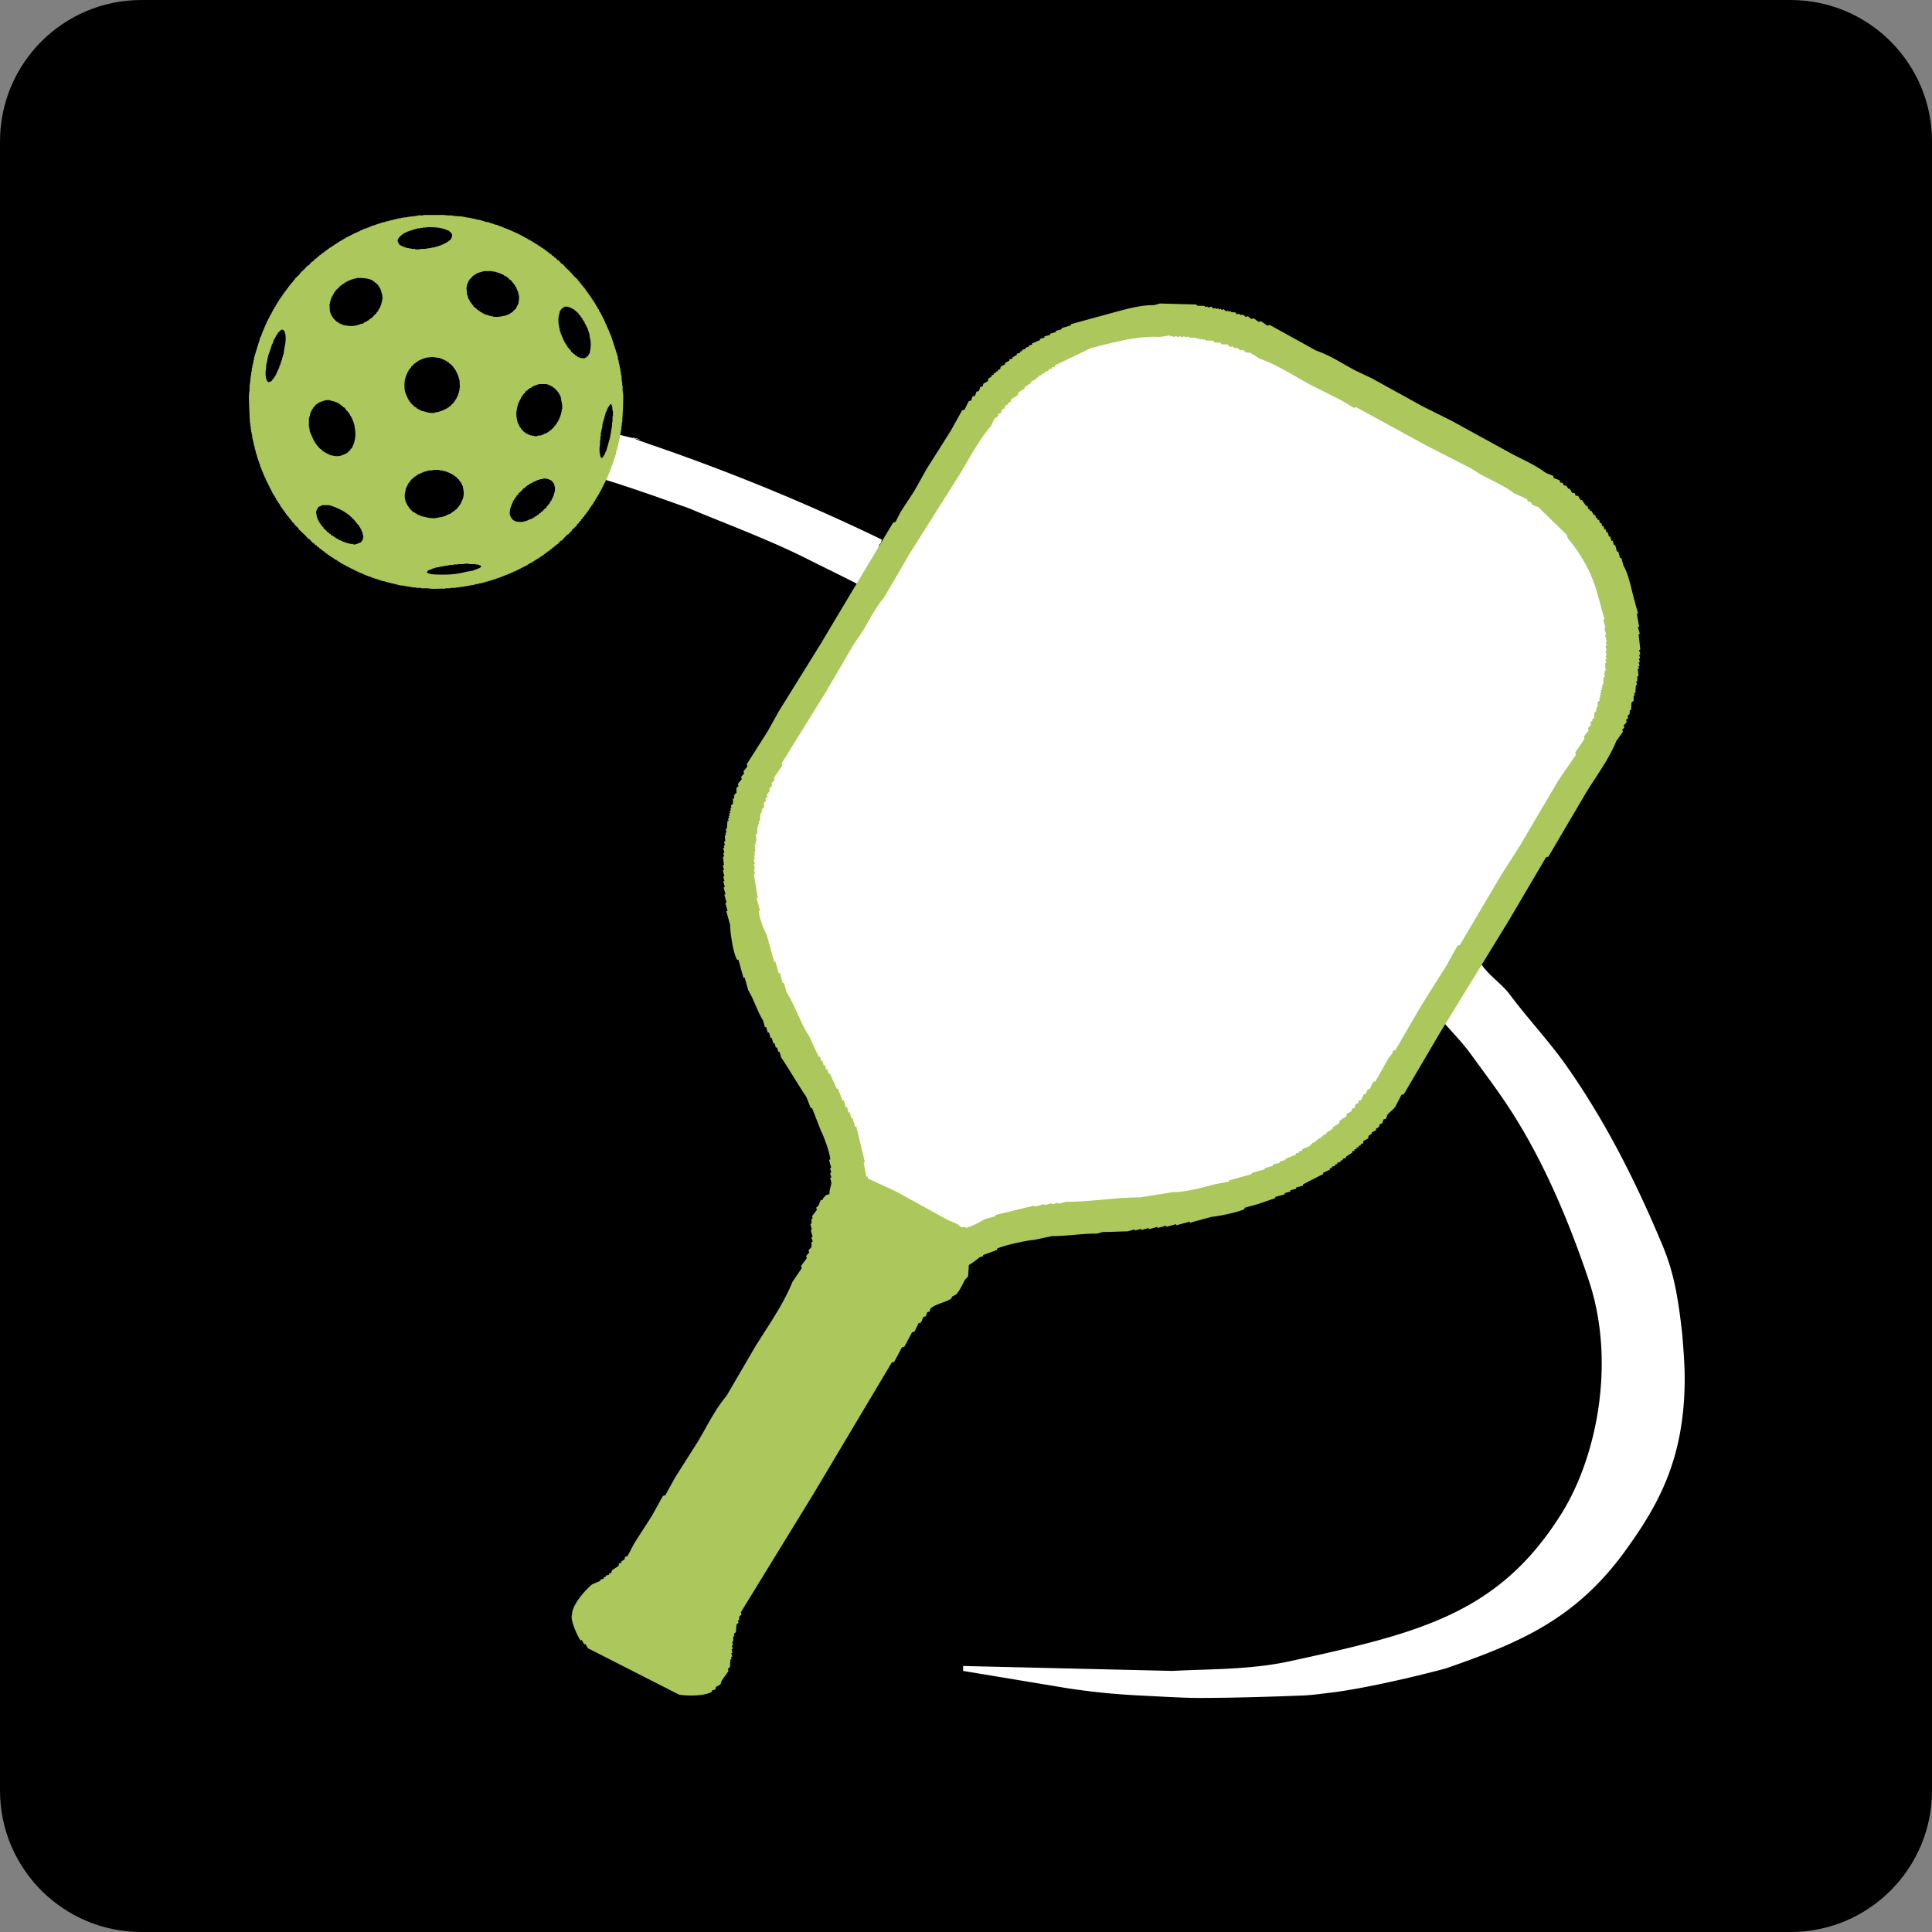 <?xml version="1.0" encoding="UTF-8"?>
<svg data-bbox="0 0 683 683" viewBox="0 0 683 683" height="143.976" width="143.976" xmlns="http://www.w3.org/2000/svg" data-type="ugc">
    <rect x="0" y="0" width="683" height="683" fill="#808080" stroke="none"/>
    <g>
        <path d="M683 50v583c0 27.614-22.386 50-50 50H50c-27.614 0-50-22.386-50-50V50C0 22.386 22.386 0 50 0h583c27.614 0 50 22.386 50 50z"/>
        <path d="M217.721 153.378c21.214 5.414-6.38-2.574 13.93 4.347a733.8 733.8 0 0 1 80.1 33.038c-.544 1.624-.064.788-.871 1.739-.838 4.189-5.463 10.855-7.835 13.91-5.641-2.891-11.723-5.826-17.413-8.694-13.592-6.85-28.294-12.244-42.66-18.257-3.615-1.2-10.977-4.029-25.248-8.7-16.882-5.1-.438-1.372-5.223-2.608 5.424-7.99 3.062-13.766 5.22-14.775ZM520.7 340.3h2.612c2.713 4.419 7.474 7.315 10.448 11.3 6.416 8.6 13.931 16.552 20.024 25.213 13.5 19.193 24.348 40.418 33.954 63.467 4.188 10.051 5.534 18.8 6.965 31.3.432 5.414.87 11.014.87 15.65 0 28.359-9.216 44.671-20.895 60.859-17.852 24.747-38.258 32.929-63.554 41.732-14.788 3.968-32.342 7.7-41.79 8.694-2.676.339-5.8.757-8.706.87-11.271.454-24.982.868-36.566.869-5.438.011-12.379-.419-20.737-.846a245.77 245.77 0 0 1-26.276-2.632l-36.571-6.076v-1.739l74 1.739c13.522-.713 27.521-.363 41.79-3.478 45.617-9.958 73.637-16.762 95.767-52.165 12.347-19.752 19.4-53.367 9.577-82.6-7.469-22.219-16.736-43.66-28.73-61.728-4.023-6.061-8.648-12.2-13.059-18.258-2.959-4.064-6.545-7.636-10.448-12.172 3.14-3.151 10.104-15.199 11.325-19.999Z" fill-rule="evenodd" fill="#ffffff"/>
        <path d="M149.742 76.009h5.424a13.414 13.414 0 0 1 3 .143h1.855v.143l3.854.285v.143h.856v.143l1.57.143v.141h.714v.143h.713v.143h.572v.143h.571v.143h.714c.649.211 1.506.5 2.141.713l1.142.143v.143h.428v.143h.428V79h.428v.143h.428v.147l1.42.285v.143h.285v.143l.86.139v.143h.286v.143h.428v.143h.285v.143l.714.143v.143h.428V81h.286v.143H180v.143l.571.143v.143H181v.143l.571.143V82l.714.143v.143l.856.285v.143h.285v.143h.286V83H184v.143h.286v.143h.285v.143h.286l.143.284h.286v.143h.285V84h.286v.143h.285v.143h.286l.142.285.857.285.142.285.571.143c.048.1.1.19.143.285l.571.143v.143l.423.145.143.285.571.143.142.285h.286c.047.1.095.19.143.285h.285v.143l.428.143.143.285h.282v.143l.429.143.142.285h.286l.285.428h.286l.285.428h.287l.285.428h.285l.286.428h.285l.429.571h.285l.571.713h.285l.714.856h.285l1.142 1.284h.286l1.284 1.427a25.187 25.187 0 0 1 2.855 3l1.284 1.141v.276l.714.571v.285l.571.428v.286l.571.428v.282l.571.428.142.428.286.143v.285l.285.143v.285l.428.285v.286l.286.142v.286l.428.285v.285l.285.143v.285l.286.143v.285l.285.143v.285l.286.143v.292l.285.143v.285l.286.143v.285h.144v.286l.286.142.143.571.285.143.286.856.285.142.285.856.286.143v.285h.144v.285h.142v.286h.143v.285h.143v.285h.143v.279h.142v.285h.143v.285h.144v.286h.142l.143.57h.143v.286h.143v.428h.142v.285h.143l.143.571h.143v.428h.142v.285h.143l.143.571h.142v.428h.143v.292h.145v.428h.143v.285h.142v.428h.143v.286h.143l2.426 7.561v.712h.143v.571h.143l.142 1.284h.143v.713h.143v.713h.142l.143 1.57h.143v.849h.143l.142 2.425h.143v1.427h.143v1.854c.409 1.477.142 3.827.142 5.564l-.285 5.564h-.147v1.284h-.142v1.141h-.143v.856h-.143v.856h-.143v.714h-.142v.856h-.143l-.143 1.284h-.142l-.143 1.284h-.143v.57h-.143v.571h-.142v.428h-.143l-.285 1.712h-.143v.428h-.143v.428h-.143v.428h-.143v.428h-.142v.428h-.143v.428h-.143l-.142.856h-.138v.286h-.143l-.143.856h-.142v.285h-.143l-.143.856h-.142v.286h-.144v.428h-.143q-.07.285-.143.57h-.142v.428h-.143v.291h-.143l-.142.57h-.144v.43h-.143v.286h-.143l-.142.57h-.143v.286h-.143v.285h-.146v.285h-.14v.286h-.143v.285h-.143v.285h-.144v.286h-.143v.285h-.143v.285h-.143v.286h-.141v.285c-.1.047-.191.095-.286.143v.285h-.144v.277h-.142v.286h-.143v.285l-.285.143v.286h-.143v.285l-.286.143-.142.571-.286.142v.286h-.143v.285h-.142l-.143.428-.285.142-.143.571-.286.143v.285l-.428.285v.286l-.285.142v.286l-.286.142v.286h-.142c-.048.142-.1.285-.143.428l-.286.142v.286l-.428.285v.285l-.428.286v.285l-.428.285v.286l-.571.428v.285l-.571.428v.285l-.714.571v.285q-.355.286-.713.571v.285l-1.856 1.712v.286l-.428.285-.856 1h-.286l-2 2.14h-.285q-.572.64-1.142 1.284h-.285l-.429.57h-.285l-.428.571h-.286l-.428.571h-.284l-.429.57h-.285l-.143.286h-.285l-.286.427h-.285l-.285.429h-.286l-.285.427h-.286c-.047.1-.095.191-.143.286h-.285l-.143.285h-.284l-.143.285h-.285c-.048.1-.1.191-.143.286l-.571.142-.143.286h-.285l-.143.285h-.285c-.048.095-.1.19-.143.285h-.286v.143h-.285l-.143.285-.856.286-.143.285-.571.143-.142.285h-.286v.143h-.285v.142h-.286v.143h-.285v.143H185v.142h-.29v.148l-.571.143v.142h-.286v.143h-.285v.143h-.285v.142H183v.143l-.571.143v.142h-.285v.143l-.714.143v.142l-.856.286v.142h-.428v.143h-.286v.143l-.713.142v.143h-.429v.143h-.288v.142H178v.143h-.286v.143h-.428v.142H177v.143h-.428v.143h-.429v.142h-.428v.143h-.425v.143h-.428v.142h-.428v.143h-.429v.143h-.428v.142l-1 .143v.143l-1 .142v.143l-1 .143v.142l-1.285.143v.136l-1.284.142v.143h-.568v.143h-.856v.142h-.714v.143h-.856v.143h-.857v.144h-1v.143h-1v.143h-1.142v.142h-1.712v.143h-1.856v.143h-2.567a17.182 17.182 0 0 1-3.853-.143h-2.141v-.141h-1.713v-.142h-1.142c-1.136-.332-2.607-.383-3.711-.714h-.856c-1.858-.586-4.076-.93-5.852-1.569h-.571v-.143h-.428v-.142h-.428v-.143h-.428v-.143h-.428v-.142h-.429v-.143h-.57v-.143h-.286v-.142l-.856-.143v-.143h-.288v-.142l-.856-.143v-.143h-.428v-.142h-.286v-.143h-.43v-.143l-.571-.142v-.143h-.285v-.143h-.424v-.142h-.286v-.143l-.713-.143v-.142l-.857-.286v-.138h-.285v-.143h-.286v-.147l-.571-.142v-.143l-.571-.143v-.142h-.285v-.14h-.285v-.143h-.281v-.142h-.29v-.143l-.571-.143-.143-.285h-.286v-.144h-.285v-.142h-.285v-.143h-.286v-.145h-.285v-.142l-.428-.143c-.048-.1-.1-.19-.143-.285h-.286v-.143h-.285l-.143-.285h-.284l-.143-.286-.571-.142-.143-.286h-.285l-.143-.285h-.285v-.143l-.428-.142c-.048-.095-.1-.19-.143-.286h-.286v-.142l-.428-.143-.142-.285h-.286l-.285-.428h-.286l-.143-.286h-.285l-.428-.57h-.29l-.285-.428h-.286l-.285-.428h-.285l-.429-.571h-.285l-.571-.713h-.285l-.568-.708h-.286l-1.284-1.427h-.286l-1-1.141L105.5 187v-.285l-1.427-1.284v-.285l-.856-.714v-.285l-.571-.428v-.285l-.571-.428v-.286q-.287-.213-.571-.428v-.285l-.428-.285v-.286l-.286-.142v-.286l-.428-.285v-.285l-.428-.286v-.285l-.285-.143v-.284l-.289-.14-.143-.428h-.143l-.143-.57-.285-.143v-.285l-.285-.143v-.285l-.285-.143v-.285l-.285-.143-.285-.856-.285-.142-.143-.571-.285-.143-.143-.57-.285-.143-.143-.571h-.145v-.285h-.143v-.285h-.142v-.289h-.143v-.285h-.143v-.285h-.142l-.143-.571h-.143v-.285h-.142v-.286h-.143v-.285h-.143v-.285h-.143v-.286h-.142l-.143-.57h-.143v-.282h-.143v-.428h-.142v-.285h-.143l-.285-.856h-.143v-.431h-.143v-.285h-.143v-.428h-.142v-.287h-.143v-.428h-.143v-.285h-.143v-.428h-.142v-.285h-.143l-.281-1.284h-.147v-.428h-.143v-.428h-.143v-.428h-.142v-.428h-.143v-.428h-.143v-.428H90.8v-.571h-.146v-.428h-.143l-.143-1h-.142v-.571h-.143l-.143-1.141h-.14v-.571h-.145v-.713h-.143v-.571h-.143v-.571h-.143l-.143-1.712h-.142v-.713H88.8v-.856h-.144v-1.141h-.143v-1.142h-.143l-.285-5.706c0-1.743-.268-4.4.143-5.849v-1.855c.327-1.134.241-2.739.571-3.852v-.856h.143l.143-1.569h.143v-.854h.143v-.571h.143l.143-1.284h.143v-.713l2.284-7.419h.143v-.285h.143l.143-.856h.143l.143-.713h.143v-.286h.138v-.428h.143l.143-.57h.143v-.428h.143l.143-.571h.143v-.428h.143l.286-.856h.143v-.285h.14v-.287h.143v-.285h.143v-.285h.143v-.286h.143v-.284h.143v-.285h.143v-.286h.143v-.289l.285-.143v-.285h.143v-.285h.141v-.285h.143v-.282h.143l.143-.57.285-.143.143-.571.285-.142.143-.571.285-.143v-.28h.143v-.29h.143l.143-.428.285-.143.143-.571.285-.142v-.286l.428-.285v-.285l.285-.143v-.285h.143l.143-.428.285-.143v-.285l.286-.143.142-.428.429-.285v-.286l.428-.285v-.285l.428-.286v-.288l.428-.285v-.286l.571-.428v-.285l.714-.571v-.282l.571-.428v-.285l1.855-1.712v-.286l1.427-1.284 1.285-1.427h.285l1.285-1.427h.285l.857-1h.285l.571-.713h.285l.429-.571h.285l.428-.571h.286l.142-.285h.286l.285-.428h.286l.285-.428h.286l.285-.428h.284l.142-.285.428-.143v-.14h.286c.047-.1.095-.19.143-.285h.285l.143-.285h.285l.143-.285h.285c.048-.095.1-.19.143-.285h.286l.144-.282h.287c.047-.1.095-.19.143-.285h.285v-.148h.285c.048-.1.1-.19.143-.285l.571-.143.143-.285.571-.143.142-.285.571-.143.146-.283h.286v-.145h.285v-.142h.285v-.143h.286v-.143h.285v-.142h.286v-.143h.285V83h.286v-.143h.285v-.143h.285v-.143l.571-.143v-.142h.286v-.143h.428V82h.286v-.142h.285v-.143h.285v-.142l.857-.285v-.143h.428V81h.285v-.141l.857-.143v-.142l.713-.143v-.142h.286v-.143h.428V80h.285v-.139l1.285-.285v-.143h.428v-.143h.428v-.143h.425V79h.428v-.138h.428v-.143l1.57-.285v-.143l1.142-.143v-.142h.432v-.143h.713v-.142h.571v-.143h.571v-.142h.571v-.143l1.427-.143v-.142h.857v-.143h.856c1.29-.387 3.092-.333 4.425-.713.59-.17 1.461.203 1.851-.143Zm1.427 4.28a4.135 4.135 0 0 1-1.57.143h-.142v.143h-.857v.143h-.856c-2.292.719-4.624 1.216-6.137 2.711-.312.308-1.252 1.191-1 2h.142v.428l.287.143v.285c.408.574 2.2 1.164 3 1.427h.564v.138h.856v.143h1.285v.143a6.263 6.263 0 0 0 2.141-.143h1.718v-.143h.857v-.143h1v-.142l1.284-.143v-.143h.571v-.142h.428v-.143h.429v-.143h.428v-.142h.428v-.143l.571-.143v-.142h.285v-.143h.429l.142-.285.571-.143.143-.285h.285l.283-.425h.285a3.3 3.3 0 0 0 .857-2h-.143v-.429l-.286-.143-.142-.428h-.286l-.285-.428-.571-.143c-1.784-.946-4.248-1.129-6.994-1.14Zm19.982 15.55-2.426.713v.148l-.571.143c-.048.095-.1.19-.143.285h-.286l-.142.285h-.283l-.856 1-.428.285v.285l-.286.143v.285h-.142v.285h-.143v.428h-.145v.276h-.142l-.143 1.142h-.143l.286 2.853h.142l.286 1.284.285.143v.285h.143l.142.571.286.142v.286l.428.285v.285q.215.142.428.286v.285l.571.428.143.285h.288l.429.571h.285l.285.428h.286c.047.1.095.19.143.285l.571.143.142.285.571.143v.142l.571.143v.143l1 .142v.143h.428v.143h.571v.142h.714v.143a9.821 9.821 0 0 0 3.711-.285h.571v-.143H179v-.143h.285v-.142h.428v-.143H180v-.143h.285c.048-.095.1-.19.143-.285h.285c.048-.095.1-.19.143-.285h.286l.285-.428 1-.856v-.285h.143v-.286h.143v-.285h.142v-.285H183v-.282h.143v-.28h.143v-.571a5.128 5.128 0 0 0-.143-3.424v-.428H183v-.285h-.143l-.428-1.284-.285-.143-.143-.57-.428-.286v-.285l-.428-.285v-.291H181l-.428-.571h-.286l-.713-.856h-.286l-.142-.285-.429-.143v-.142l-.571-.143-.145-.285h-.286v-.143h-.285v-.142H177V96.7h-.286v-.148h-.428v-.142h-.428v-.143h-.428v-.143h-.571v-.142h-.857v-.143h-2.854Zm-44.816 2.425a4.228 4.228 0 0 1-1.427.285v.143h-.428v.143h-.429v.143h-.285v.142h-.428v.143l-.571.143v.143l-.571.143v.143l-.428.143-.143.286h-.285l-.143.285h-.285l-.286.428h-.285l-.714.856-1 .856v.285l-.428.286-.143.57-.285.143-.143.571h-.143l-.285.856h-.143l-.286 1.284h-.141v.716h-.143l.143 2.853h.142v.428h.143v.285h.143v.428h.142v.286l.285.142v.278l.286.142v.286l.428.285.713.856h.288l.143.285h.285c.048.1.095.191.143.286l.571.142v.143h.285v.143h.428v.142h.286v.143h.57v.147h.714a7.956 7.956 0 0 0 4.853-.571l.856-.143v-.142h.286l.142-.286.857-.285.142-.285h.286v-.143h.285l.286-.428h.282l.286-.428h.285l1-1.141.571-.428v-.286l.428-.285v-.285l.286-.143q.07-.285.143-.57l.285-.143v-.285h.143v-.286h.142v-.428h.143v-.285h.143v-.571h.145v-.428h.142v-.856h.143a5.734 5.734 0 0 0-.428-2.853v-.428h-.143v-.288h-.144v-.428l-.285-.143-.143-.571-.285-.142v-.286l-.714-.57a38.105 38.105 0 0 0-.143-.286h-.285l-.285-.428h-.286l-.143-.285c-1.316-.828-3.382-1.015-5.566-.997Zm73.361 10.13a1.159 1.159 0 0 1-.571.285v.143h-.285l-.428.57h-.143v.285l-.286.143v.286h-.142v.427a8.621 8.621 0 0 0-.143 4.994v.57h.143q.07.572.142 1.142h.143l.143.856h.143v.285h.142v.428h.146v.285h.143v.428h.142l.286.856h.143l.285.856h.143l.142.428.286.143q.07.285.143.571l.285.142v.283l.571.428v.285l.571.428v.285l.856.714.143.285h.285q.144.213.286.428h.285l.143.285h.285v.143a4.82 4.82 0 0 0 2.57.57 1.343 1.343 0 0 1 .57-.285c.048-.095.1-.19.143-.285h.286l.856-1.427v-.428a10.049 10.049 0 0 0-.143-5.421v-.571l-.856-2.568h-.149l-.285-.856h-.143v-.285h-.143l-.285-.856-.286-.143v-.285l-.285-.143-.143-.57-.285-.143v-.285l-.286-.143-.142-.428-.571-.428v-.285l-.857-.713c-.047-.1-.095-.191-.142-.286h-.286l-.285-.428-.571-.142c-.048-.1-.095-.191-.143-.286h-.282a3.778 3.778 0 0 0-2.28-.567ZM99.5 116.525l-1.285 1.142v.285l-.285.143v.285l-.285.143v.285H97.5v.285h-.138v.286h-.143v.285l-.285.143-.571 1.712h-.143v.281h-.143l-.143.856h-.142v.428h-.143v.428h-.143v.428h-.142v.428h-.143v.432h-.143v.428h-.142l-.857 3.994v1c-.392 1.371-.212 4.52.857 4.851v.142h.143v-.142l.856-.286v-.142l.286-.143v-.285l.571-.428v-.289l.285-.142v-.286l.285-.142.143-.571h.143l.285-.856h.143v-.428h.143v-.285h.143l.143-.571h.143l.143-.856h.143v-.283h.143l.143-.856h.14v-.424h.14v-.428h.143l.143-1h.143l.143-1h.142q.215-1.426.428-2.854a12.335 12.335 0 0 0 .286-4.137l-.428-1.427a1.461 1.461 0 0 0-1-.429Zm52.38 9.7v.142h-1v.143h-.571v.142h-.571v.148h-.285v.143h-.429v.142h-.285v.143l-.856.285c-.048.1-.1.191-.143.286h-.286l-.142.285h-.282l-.285.428h-.286l-.713.856-.428.285v.286l-.429.285v.285q-.213.144-.428.286l-.143.57h-.142q-.142.429-.286.856h-.142v.428h-.148v.286h-.143l-.143 1h-.142a13.883 13.883 0 0 0 0 4.566h.142v.57h.143v.286h.143v.428h.143l.285.856h.143v.285h.142l.143.571.286.142v.286l.428.285v.285l1 .856.285.428h.286v.143l.428.142.285.429h.286v.142h.285v.143h.286v.143h.289v.142h.286v.137h.285v.142h.429c.666.264 2.991.9 4.139.571v-.143h.861v-.142h.571v-.143h.428v-.143h.428v-.142h.428v-.143h.286v-.142h.285v-.143h.286v-.142h.285v-.142h.285v-.143h.286l.143-.286h.285l.286-.427h.285l.714-.856.57-.428v-.286l.286-.142.143-.428h.142v-.286l.286-.142.142-.571h.143l.143-.571h.143v-.428h.143v-.428h.142v-.428h.136v-.57h.143v-1h.142q-.07-1.427-.142-2.853h-.143v-.428h-.143v-.571h-.142v-.428h-.143v-.288h-.143v-.428h-.143v-.282h-.143l-.285-.856-.285-.142v-.286l-.286-.142v-.286l-.285-.142v-.286l-.286-.142-.713-.856h-.286l-.428-.571h-.285c-.048-.095-.1-.19-.143-.285h-.286c-.047-.1-.095-.19-.142-.286l-.571-.142v-.143l-.571-.143v-.142h-.428v-.14h-.286v-.143h-.428v-.142h-.714a9.576 9.576 0 0 0-2.852-.288Zm38.679 9.558-2 .713v.143h-.285v.143h-.285c-.048.095-.1.19-.143.285l-.571.143-.143.285h-.285l-.428.571h-.286v.142l-.428.286v.285l-.714.571v.285l-.428.285v.286l-.285.142c-.048.19-.1.381-.143.571H184v.285h-.143v.286h-.142l-.286.856h-.142c-.1.427-.191.856-.286 1.284h-.143v.713h-.142v.857h-.143a11.378 11.378 0 0 0 .571 4.565h.143l.142.571h.143l.143.57.285.144v.285l.286.143v.285q.285.215.571.428.213.287.428.571h.285l.286.428.856.285v.143h.285v.143h.429v.139h.571v.143h.856v.143h1.142v-.143l1.427-.143v-.142h.428v-.143h.286v-.143l1.284-.428v-.142l.428-.143.143-.285h.285l.286-.428h.285c.048-.095.1-.191.143-.286l.856-.713v-.285l.571-.428.143-.428.286-.143.142-.571.286-.142.142-.571h.143l.143-.571h.143v-.428h.142v-.28h.143v-.43h.143v-.57h.143v-.57h.142v-.856h.142a7.266 7.266 0 0 0-.285-3.139l-.143-1.141a7.459 7.459 0 0 0-5.138-4.708h-2.569ZM121.91 144.2a2.582 2.582 0 0 1-1-.713v-.143h-.286l-.143-.285h-.281l-.143-.285-.428-.143v-.141h-.285v-.142h-.286v-.143h-.428v-.143h-.286v-.142l-1-.143v-.143h-.714v-.142a4.364 4.364 0 0 0-2.712.428h-.428v.142l-.857.286-.142.285h-.286l-.143.285h-.285l-.428.571-.286.143v.285l-.428.285v.286l-.285.142-.286.856h-.142v.285h-.143q-.142.714-.286 1.427h-.142v.571h-.143v3.281h.143l.142 1.427q.786 1.782 1.57 3.566l.286.143v.285h.143l.142.428.286.143v.285l.571.428v.286l.285.142.428.571h.286l.571.713h.285l.143.285.428.143v.143h.283v.143h.286v.142h.285v.143h.286v.142l.571.143v.143h.428v.142h.571a5.034 5.034 0 0 0 4-.428l.857-.285.142-.285h.286l.428-.571.571-.428v-.285l.428-.285a10.511 10.511 0 0 0 1-7.562v-.713h-.143v-.428h-.146v-.428h-.142v-.428h-.143v-.428h-.143l-.285-.856h-.143q-.07-.285-.143-.571l-.285-.142-.143-.571-.285-.143v-.285l-.428-.285v-.286h-.143a3.154 3.154 0 0 1-.857-1.143Zm93.771-1.284-.142.428-.286.143v.285l-.285.143v.285h-.143v.286h-.143v.428h-.142l-.143.57h-.143l-1.284 4.565v.714c-.215.689-.361 1.7-.571 2.425v1h-.143v1.426h-.143v1.57a8.937 8.937 0 0 0 .286 4.565 1.5 1.5 0 0 0 .571.142l.142-.428.286-.142v-.286l.285-.142.286-1h.142v-.283h.143l1.427-4.993.714-4.28V149.2h.143v-2h.142v-2h-.142l-.143-1.855h-.143l-.143-.428h-.428Zm-54.093 36.95a1.563 1.563 0 0 1 .429-.713h.142l.143-.428.285-.143v-.282l.286-.143q.07-.285.143-.571a6.153 6.153 0 0 0 .713-4.85l-.143-1h-.142l-.143-.57h-.143l-.142-.571-.286-.143v-.285l-.428-.285v-.282l-.428-.285-.714-.856h-.285l-.143-.285h-.286l-.142-.286-.428-.142v-.146l-.571-.143v-.142l-.571-.143v-.143h-.428v-.142h-.286v-.143h-.428v-.144h-.571v-.142h-.571v-.143h-1v-.143a9.043 9.043 0 0 0-3 .143h-1v.143h-.571v.142h-.428v.143h-.571v.143h-.28v.142h-.428v.143l-.571.143v.142h-.285v.144h-.428c-.048.095-.1.19-.143.285h-.286l-.142.286h-.287l-.142.285h-.288l-.571.713h-.285l-.428.571h-.143v.285l-.428.286v.289l-.429.285v.286h-.142v.285h-.143v.285h-.141v.286h-.142l-.143.57h-.143q-.07.571-.143 1.142c-.966 3.039 1.225 6.175 3 7.418h.281l.143.285.571.143.142.285h.286v.143h.428v.143l.571.142v.143l1.427.285a10.8 10.8 0 0 0 4.139.428v-.142h.857v-.143h.713v-.143h.714v-.142l.856-.143v-.143l.571-.142v-.143l1.285-.428.142-.285h.286l.143-.286h.285l.285-.428h.286a1.839 1.839 0 0 1 .858-.718Zm30.686-10.7a5.342 5.342 0 0 1-1.57.286v.148l-.856.143v.143l-.571.142v.143h-.285v.143h-.429l-.142.285h-.286v.143h-.285v.142h-.286v.143h-.285l-.143.285h-.285v.143l-.428.143c-.048.095-.1.19-.143.285h-.286l-.571.713h-.285l-.714.856-1.141 1v.285l-.714.571v.285l-.285.143c-.048.143-.1.285-.143.428H182v.285l-.285.143v.285l-.286.143-.285.856c-.472.9-1.368 3.214-.714 4.708h.143v.285h.142v.285l.285.138.143.428h.285l.143.285h.285v.143l.571.143v.142H183a6.112 6.112 0 0 0 4-.713l1.285-.428.143-.285.571-.143.142-.285h.286v-.143l.428-.143.143-.285h.285l.428-.571h.286l.428-.57h.275l.571-.714 1-.856v-.285q.287-.213.571-.428v-.284l.428-.286v-.285c.1-.047.191-.095.286-.143q.07-.285.143-.57l.285-.143.143-.57h.143l.142-.571h.143v-.432h.145v-.285h.142v-.425a4.042 4.042 0 0 0 .143-3l-.143-.714-.285-.142a1.591 1.591 0 0 0-1-1 4.143 4.143 0 0 0-2.283-.566Zm-78.356 9.416a4.363 4.363 0 0 1-1.285.571 13.2 13.2 0 0 0-.856 1.569v1h.143v.856h.142v.428h.143v.428h.143q.07.285.143.57h.142l.143.571.286.143V185l.285.143v.285l.428.285V186q.286.213.571.428v.285l1.142 1 .285.428h.286l.428.57h.285l.429.571.571.143.142.285h.286l.142.29h.286l.143.286.856.285.143.285 1.284.428v.143h.286v.143h.428v.142h.285v.143h.571V192l1 .142v.143h1.142v.143c1.009.272 2.148-.558 2.855-.714l.713-1.141V190h.143a4.84 4.84 0 0 0-.286-1.284l-.142-.856h-.143l-.286-.86h-.143v-.285h-.143v-.285l-.285-.143c-.048-.19-.1-.38-.143-.571l-.428-.285c-2.4-3.414-5.647-5.518-10.134-6.848h-2.426Zm56.091 21.97v-.57c-.4-.093-.786-.316-1.142-.428h-.713v-.143h-2.427v-.141h-1.57v.143h-2.283v.143H160.3v.144h-1.142c-1.326.386-3.023.442-4.282.856h-.571v.144h-.571v.143h-.424v.142h-.428v.143c-.839.338-1.753.352-2 1.284h.143c.775.8 4 .713 5.709.713a29.231 29.231 0 0 0 8.135-1l2.569-.428v-.143h.285v-.144l.857-.142v-.143h.285v-.143h.435v-.142h.286v-.14Z" fill="#acc75b" fill-rule="evenodd"/>
        <path d="m385.513 123.119-12.566 6.04c.037.134.074.269.112.4l-1.281.35.111.4-1.281.35.112.4-1.281.35c.037.135.074.269.112.4l-1.281.35.111.4-1.281.35.112.4-.854.234.112.4-2.024.987.112.4-2.338 1.507.111.4-2.339 1.508-.2.924-2.339 1.508-.2.924-.854.233c.037.135.074.269.112.4l-1.17.754c-.068.308-.135.616-.2.924l-.854.233-.519 1.445-.854.233-.2.925-1.169.753-1.149 2.486c-4.618 5.454-7.648 11.447-11.259 17.41l-17.568 27.827-9.036 15.5c-3.2 3.782-5.18 7.963-7.682 12.1l-3.267 4.8-9.684 16.593-15.573 25.123.224.808-2.953 4.286.224.808-1.059 1.159.224.808-1.059 1.159.224.808-1.059 1.159.224.808-.743.638.224.808-.743.639.02 1.733-.743.638q-.047.664-.092 1.329l-.428.117-.183 2.658-.428.118.224.808-.428.117q.113.4.224.808l-.427.117-.184 2.658-.428.117q.123 1.27.244 2.542l-.427.117.224.808-.428.117q.121 1.271.244 2.541l-.428.117.336 1.212-.427.118q.166.606.335 1.212l-.427.117.448 1.616-.428.117.448 1.616-.428.117.448 1.617-.428.117 1.383 8.315-.427.117 1.231 4.445-.428.117c-.034 2.085 2 7.128 2.779 8.368l2.686 9.7.428-.117 1.119 4.04.428-.117q.5 1.818 1.007 3.637l.428-.117.895 3.232c3.016 4.745 4.983 11.076 8.01 15.63l3.41 7.326.428-.117.447 1.616.428-.122.448 1.616.427-.117q.225.808.448 1.617l.428-.118.447 1.617.428-.118 2.422 5.423.428-.117 1.659 4.328.428-.117.671 2.424.428-.117.56 2.02.427-.117.56 2.021.427-.118q.449 1.617.9 3.233l.428-.117 3.043 12.645-.428.117.916 4.967.427-.117.224.808 9.488 4.354 18.453 10.153 3.665 1.6 1.19.978c.846.27.973-.263 1.934.339a30.517 30.517 0 0 0 6.5-3.091l3.847-1.056c-.037-.135-.074-.27-.112-.4l13.789-3.352c.037.135.074.269.112.4l3.418-.939.112.4 2.564-.7c.038.135.075.27.113.4l2.136-.586.112.4 2.564-.7c8.443.072 17.718-1.614 26.238-1.553l11.443-1.839c4.427-.023 9.634-1.351 14.86-2.777l5.237-1-.112-.4 8.115-2.229-.112-.4 4.7-1.29-.112-.4 2.989-.821c-.037-.135-.074-.27-.112-.4l2.563-.7-.112-.4 2.135-.586-.112-.4 3.731-1.46c-.037-.134-.074-.269-.112-.4l1.281-.352c-.037-.135-.074-.27-.112-.4l1.281-.352a28.172 28.172 0 0 0-.112-.4l2.878-1.225-.112-.4.854-.235-.112-.4 1.281-.352-.112-.4.854-.234-.112-.4 1.281-.352-.112-.4.854-.234-.112-.4 1.281-.352-.112-.4 2.338-1.511-.112-.4 2.338-1.511c.067-.308.135-.617.2-.925l2.337-1.511c.068-.308.136-.617.2-.925l1.6-.873c.068-.308.135-.616.2-.925l.854-.234.518-1.446.854-.235c.068-.308.135-.616.2-.924l.854-.235q.417-.982.833-1.967l.853-.234.518-1.446.854-.235 1.148-2.488.854-.234 4.612-8.219 1.371-1.68.2-.925.854-.234 9.335-16.032 8.927-14.18 3.666-6.653.853-.235q7.185-12.177 14.368-24.357l6.721-10.53 13.733-23.308 6.2-9.083-.224-.807 3.258-4.8-.224-.807q.841-1.1 1.685-2.2l-.224-.808 1.056-1.157-.224-.807.741-.638-.112-.4.741-.637-.021-1.731.741-.638.09-1.327.427-.117-.021-1.731.741-.637q-.113-.4-.224-.807l.426-.117-.223-.807.426-.117-.224-.807.427-.117-.224-.807.426-.117-.224-.807.427-.117-.224-.806.426-.117.182-2.655.426-.117-.335-1.21.426-.117-.224-.807.427-.117-.245-2.538.426-.117-.336-1.21.427-.117-.336-1.21.427-.117-.448-1.614.426-.117-.448-1.614.427-.117-.336-1.21.427-.117-.672-2.421.426-.117q-.334-1.209-.671-2.42l.426-.117-.783-2.824.426-.117-2.35-8.473a51.217 51.217 0 0 0-10.623-20.1l-.336-1.211-10.069-9.831-2.042-.744-.762-1.093-.965-.17-.224-.807-4.734-2.177c-3.582-2.715-7.491-4.333-11.419-6.424l-3.881-2.411-15.5-7.912-24.885-13.595-.854.234-4.421-2.7-10.66-5.332c-5.995-3.192-11.653-7.09-18.2-9.349l-3.344-2.124-1.392-.054-1.189-.977-.854.233-1.189-.977-.854.233-.651-.69-.853.233-1.19-.977-1.819.063-.65-.69-1.82.063-.65-.69-2.785-.107-.112-.4-.854.233c-.037-.134-.074-.269-.112-.4l-.853.233-.112-.4-.854.233-.112-.4-2.785-.107c-.037-.134-.074-.269-.112-.4l-1.281.35-.111-.4-1.281.35-.112-.4-1.281.35a28.172 28.172 0 0 0-.112-.4l-1.28.35-.112-.4-.854.233c-.037-.134-.074-.269-.112-.4l-3.527.529c-7.407-.401-15.319 1.558-24.579 4.018Z" stroke="#ffffff" stroke-linejoin="round" stroke-width="2" fill-rule="evenodd" fill="#ffffff"/>
        <path d="M293.22 422.156c-.056-1.531.582-2.766.7-4.107l-.448-1.616.428-.118-.448-1.616.427-.118-.448-1.616.428-.118-.784-2.829.428-.117c.035-1.987-2.476-8.792-3.227-9.986q-1.6-4.127-3.206-8.252l-.427.117-1.547-3.924c-3.022-4.466-5.965-9.639-8.958-14.067l-.56-2.02-.427.117-.448-1.616-.428.117-.448-1.617-.427.118-.56-2.021-.428.117-.559-2.02-.428.117q-.281-1.01-.56-2.021l-.427.118-.672-2.425c-1.959-3.048-3.3-7.583-5.272-10.729q-.617-2.221-1.232-4.445l-.427.117-1.791-6.465-.428.117c-1.535-2.465-2.541-10.347-2.5-12.357l-1.343-4.849.428-.117-.784-2.829.428-.117-.783-2.828.427-.118-.671-2.424.427-.117-.559-2.02.427-.118-.447-1.616.427-.117-.559-2.02.427-.118-.447-1.616.427-.117q-.177-1.473-.356-2.945l.428-.118-.336-1.212.428-.117-.448-1.616.428-.117-.224-.808.428-.117-.336-1.213.427-.117-.132-2.137.428-.117-.224-.808.428-.117-.336-1.212.428-.118.183-2.658.428-.117-.224-.808.428-.117-.224-.808.428-.117-.224-.809.427-.117-.224-.808.428-.117-.224-.808.428-.117-.224-.808.743-.638q-.009-.867-.02-1.733l.428-.117.092-1.33.743-.638-.02-1.733.743-.638-.224-.808 1.375-1.68-.224-.808 1.059-1.16-.224-.808 1.375-1.68-.224-.808 7.371-11.58q2-3.588 3.991-7.176l14.628-23.559 25.757-43.105.854-.234 1.781-3.528 4.843-7.405 4.3-7.692 8.626-13.651 3.987-7.17.862-.233 1.465-3.006.854-.234.519-1.444.854-.234.519-1.444.854-.234q.26-.721.518-1.444l.855-.234c.068-.308.135-.616.2-.924l1.6-.871c.068-.307.135-.616.2-.923l1.17-.754-.112-.4.854-.234-.112-.4.854-.234c-.037-.134-.074-.269-.112-.4l.855-.234-.112-.4.854-.234.2-.924 1.6-.871c-.037-.134-.074-.269-.112-.4l1.6-.871-.112-.4 1.281-.35c-.037-.135-.074-.27-.112-.4l1.6-.871-.112-.4 1.281-.35c-.037-.135-.074-.27-.112-.4l.854-.233-.111-.4 1.281-.35-.112-.4 1.281-.35c-.037-.134-.074-.269-.112-.4l1.281-.35-.111-.4 2.877-1.221c-.037-.134-.074-.269-.112-.4l1.709-.466-.112-.4 2.135-.583-.112-.4 2.135-.583-.112-.4 2.135-.583-.111-.4L378.67 115l-.112-.4 14.091-3.85c5.683-1.554 10.746-2.951 15.278-2.873l2.135-.583 12.959.366.112.4 2.785.107.112.4.853-.234.112.4 1.281-.35.65.69.854-.233.112.4.854-.234c.037.135.074.269.112.4l.853-.233.112.4.854-.233.65.69.854-.233.112.4.854-.233.111.4 1.393.053.65.69.854-.233.112.4 1.392.053.651.691.853-.234 1.19.977.853-.233 1.728 1.264.854-.233 2.266 1.551.854-.233 16.271 9.008c5.064 1.75 9.274 4.594 13.891 7.053l5.813 2.752q8.942 4.932 17.883 9.867l10.658 5.331 21.112 11.586c4.1 2.183 8.227 3.875 11.957 6.711l2.58 1.03.224.807 2.041.743.224.807.965.17.224.807.964.17q.383.546.763 1.093l.426-.116q.438.749.874 1.5l.965.169.224.807.965.17.874 1.5.426-.117 1.525 2.187.426-.116.336 1.21.426-.117.224.807.426-.117.875 1.5.426-.117.336 1.211.426-.117.224.807.427-.117.335 1.21.427-.117.335 1.211.427-.117.336 1.21.426-.117.336 1.211.426-.117.448 1.614.426-.117.448 1.613.426-.116q.225.806.448 1.613l.427-.116q.334 1.209.671 2.42l.426-.117.672 2.421.426-.117.784 2.824c1.805 2.879 2.721 8.155 3.784 11.986l1.343 4.841-.427.117q.4 2.277.805 4.555l-.426.116.672 2.421-.427.117.6 5.478-.426.117.448 1.614-.427.117.336 1.21-.427.117.336 1.21-.426.117.336 1.211-.427.117.224.807-.426.116.245 2.538-.427.117.022 1.731-.427.117.336 1.21-.427.117-.181 2.654-.426.117.224.807-.427.117.021 1.731-.741.637-.181 2.655-.426.117q-.047.663-.091 1.327l-.741.637.224.807-.741.638.224.807-1.056 1.157q.113.4.224.807l-.741.638.224.807-2.314 3.239c-2.683 6.652-7.2 12.494-10.9 18.62l-13.1 22.267-.853.234-13.105 22.272-24.351 39.7-12.8 21.764-.854.234-2.092 4.051c-.74 1.181-1.907 1.861-2.855 2.957l-.518 1.446-.854.235q-.26.721-.518 1.445l-.854.235c-.067.308-.135.617-.2.925l-1.169.755.112.4-1.6.873c.037.135.074.269.112.4l-1.169.756-.2.924-1.6.873c-.068.309-.135.617-.2.925l-.854.235.112.4-.854.234.112.4-.854.235.112.4-.854.235.112.4-.854.234.112.4-2.337 1.511c.037.135.074.27.112.4l-1.281.352c.037.135.074.269.112.4l-.854.235c.037.134.074.269.112.4l-1.281.352c.037.135.074.27.112.4l-.854.235c.037.134.074.269.112.4l-1.281.351c.037.135.074.27.112.4l-.854.235c.037.135.074.269.112.4l-2.45 1.107c.037.135.074.27.112.4l-7.239 3.727.112.4-2.562.7.112.4-2.135.586.112.4-2.135.587c.037.134.074.269.112.4l-3.417.938.112.4-6.294 2.164-4.7 1.29.112.4c-1.878 1.093-10.072 2.749-11.645 2.764l-7.688 2.112-.112-.4-4.7 1.291c-.037-.134-.074-.269-.112-.4l-3.417.939-.112-.4-2.991.822c-.037-.135-.074-.27-.112-.4l-2.99.822-.112-.4-2.564.7a28.172 28.172 0 0 0-.112-.4l-2.136.587a28.172 28.172 0 0 0-.112-.4l-2.563.7c-2.648-.021-6.06.252-8.678.21l-2.137.587c-4.886-.113-10.84.911-15.852.875l-6.522 1.357c-1.684.013-10.966 1.969-12.934 3.118.037.134.074.269.112.4l-5.018 1.813.112.4-1.282.352a29.829 29.829 0 0 1-3.827 2.79l-.274 3.99-1.059 1.16c-1 1.694-1.76 3.759-3.155 5.216l-1.6.874.112.4c-2.149 1.665-5.9 2-7.675 3.848l-.2.926-.855.235-.519 1.447-.855.235q-.417.986-.835 1.969l-.855.235-1.466 3.013-.855.235-2.728 5.1-.855.235-2.729 5.1-.855.235-27.666 46.419-25.693 41.88q.113.4.224.809l-.744.64-.091 1.331-.428.118.224.809-.744.639q-.091 1.332-.184 2.662l-.744.64.224.809-.428.118.021 1.735-.428.118.336 1.213-.428.118.336 1.214-.428.117.336 1.214-.428.117.336 1.214-.428.117.224.809-.428.118-.184 2.662-.744.64q.112.4.224.809l-2.323 3.251-.52 1.449-1.6.876-.2.926-1.284.354.112.4c-2.847 1.811-9.9 1.428-11.687 1.04l-32.18-16.387-.876-1.5-.428.118-.876-1.5-.428.118c-.868-1.026-3.882-7.5-3-9.186-.093-3.223 4.619-8.695 7.178-10.68l2.884-1.229a71.101 71.101 0 0 0-.112-.4l1.284-.353-.112-.4.856-.235-.112-.4 1.284-.354c-.037-.134-.074-.269-.112-.4l.856-.236.2-.926 2.344-1.515.2-.927.856-.235-.112-.405 1.172-.757c.068-.309.137-.618.2-.927l.856-.235q1.209-2.29 2.416-4.582 3.059-4.756 6.116-9.515l4-7.191.856-.236 3.364-6.146q4-6.323 8.009-12.645c3.313-5.475 6-11.308 10.22-16.3l9.677-16.6c4.71-7.783 10.26-15.313 13.67-23.765l3.269-4.812-.224-.809q1-1.362 2.006-2.726l-.224-.808 1.059-1.161-.224-.808 1.059-1.161-.02-1.734.429-.116-.448-1.617.428-.118-.672-2.425.428-.117-.56-2.021.427-.117q-.009-.868-.02-1.735l.428-.117-.224-.808 1.69-2.2-.224-.809.744-.638.835-1.969.855-.235-.112-.4a5.5 5.5 0 0 0 1.059-1.161Zm92.293-299.037-12.566 6.04c.037.134.074.269.112.4l-1.281.35.111.4-1.281.35.112.4-1.281.35c.037.135.074.269.112.4l-1.281.35.111.4-1.281.35.112.4-.854.234.112.4-2.024.987.112.4-2.338 1.507.111.4-2.339 1.508-.2.924-2.339 1.508-.2.924-.854.233c.037.135.074.269.112.4l-1.17.754c-.068.308-.135.616-.2.924l-.854.233-.519 1.445-.854.233-.2.925-1.169.753-1.149 2.486c-4.618 5.454-7.648 11.447-11.259 17.41l-17.568 27.827-9.036 15.5c-3.2 3.782-5.18 7.963-7.682 12.1l-3.267 4.8-9.684 16.593-15.573 25.123.224.808-2.953 4.286.224.808-1.059 1.159.224.808-1.059 1.159.224.808-1.059 1.159.224.808-.743.638.224.808-.743.639.02 1.733-.743.638q-.047.664-.092 1.329l-.428.117-.183 2.658-.428.118.224.808-.428.117q.113.4.224.808l-.427.117-.184 2.658-.428.117q.123 1.27.244 2.542l-.427.117.224.808-.428.117q.121 1.271.244 2.541l-.428.117.336 1.212-.427.118q.166.606.335 1.212l-.427.117.448 1.616-.428.117.448 1.616-.428.117.448 1.617-.428.117 1.383 8.315-.427.117 1.231 4.445-.428.117c-.034 2.085 2 7.128 2.779 8.368l2.686 9.7.428-.117 1.119 4.04.428-.117q.5 1.818 1.007 3.637l.428-.117.895 3.232c3.016 4.745 4.983 11.076 8.01 15.63l3.41 7.326.428-.117.447 1.616.428-.122.448 1.616.427-.117q.225.808.448 1.617l.428-.118.447 1.617.428-.118 2.422 5.423.428-.117 1.659 4.328.428-.117.671 2.424.428-.117.56 2.02.427-.117.56 2.021.427-.118q.449 1.617.9 3.233l.428-.117 3.043 12.645-.428.117.916 4.967.427-.117.224.808 9.488 4.354 18.453 10.153 3.665 1.6 1.19.978c.846.27.973-.263 1.934.339a30.517 30.517 0 0 0 6.5-3.091l3.847-1.056c-.037-.135-.074-.27-.112-.4l13.789-3.352c.037.135.074.269.112.4l3.418-.939.112.4 2.564-.7c.038.135.075.27.113.4l2.136-.586.112.4 2.564-.7c8.443.072 17.718-1.614 26.238-1.553l11.443-1.839c4.427-.023 9.634-1.351 14.86-2.777l5.237-1-.112-.4 8.115-2.229-.112-.4 4.7-1.29-.112-.4 2.989-.821c-.037-.135-.074-.27-.112-.4l2.563-.7-.112-.4 2.135-.586-.112-.4 3.731-1.46c-.037-.134-.074-.269-.112-.4l1.281-.352c-.037-.135-.074-.27-.112-.4l1.281-.352a28.172 28.172 0 0 0-.112-.4l2.878-1.225-.112-.4.854-.235-.112-.4 1.281-.352-.112-.4.854-.234-.112-.4 1.281-.352-.112-.4.854-.234-.112-.4 1.281-.352-.112-.4 2.338-1.511-.112-.4 2.338-1.511c.067-.308.135-.617.2-.925l2.337-1.511c.068-.308.136-.617.2-.925l1.6-.873c.068-.308.135-.616.2-.925l.854-.234.518-1.446.854-.235c.068-.308.135-.616.2-.924l.854-.235q.417-.982.833-1.967l.853-.234.518-1.446.854-.235 1.148-2.488.854-.234 4.612-8.219 1.371-1.68.2-.925.854-.234 9.335-16.032 8.927-14.18 3.666-6.653.853-.235q7.185-12.177 14.368-24.357l6.721-10.53 13.733-23.308 6.2-9.083-.224-.807 3.258-4.8-.224-.807q.841-1.1 1.685-2.2l-.224-.808 1.056-1.157-.224-.807.741-.638-.112-.4.741-.637-.021-1.731.741-.638.09-1.327.427-.117-.021-1.731.741-.637q-.113-.4-.224-.807l.426-.117-.223-.807.426-.117-.224-.807.427-.117-.224-.807.426-.117-.224-.807.427-.117-.224-.806.426-.117.182-2.655.426-.117-.335-1.21.426-.117-.224-.807.427-.117-.245-2.538.426-.117-.336-1.21.427-.117-.336-1.21.427-.117-.448-1.614.426-.117-.448-1.614.427-.117-.336-1.21.427-.117-.672-2.421.426-.117q-.334-1.209-.671-2.42l.426-.117-.783-2.824.426-.117-2.35-8.473a51.217 51.217 0 0 0-10.623-20.1l-.336-1.211-10.069-9.831-2.042-.744-.762-1.093-.965-.17-.224-.807-4.734-2.177c-3.582-2.715-7.491-4.333-11.419-6.424l-3.881-2.411-15.5-7.912-24.885-13.595-.854.234-4.421-2.7-10.66-5.332c-5.995-3.192-11.653-7.09-18.2-9.349l-3.344-2.124-1.392-.054-1.189-.977-.854.233-1.189-.977-.854.233-.651-.69-.853.233-1.19-.977-1.819.063-.65-.69-1.82.063-.65-.69-2.785-.107-.112-.4-.854.233c-.037-.134-.074-.269-.112-.4l-.853.233-.112-.4-.854.233-.112-.4-2.785-.107c-.037-.134-.074-.269-.112-.4l-1.281.35-.111-.4-1.281.35-.112-.4-1.281.35a28.172 28.172 0 0 0-.112-.4l-1.28.35-.112-.4-.854.233c-.037-.134-.074-.269-.112-.4l-3.527.529c-7.407-.401-15.319 1.558-24.579 4.018Z" fill="#acc75b" fill-rule="evenodd"/>
    </g>
</svg>
